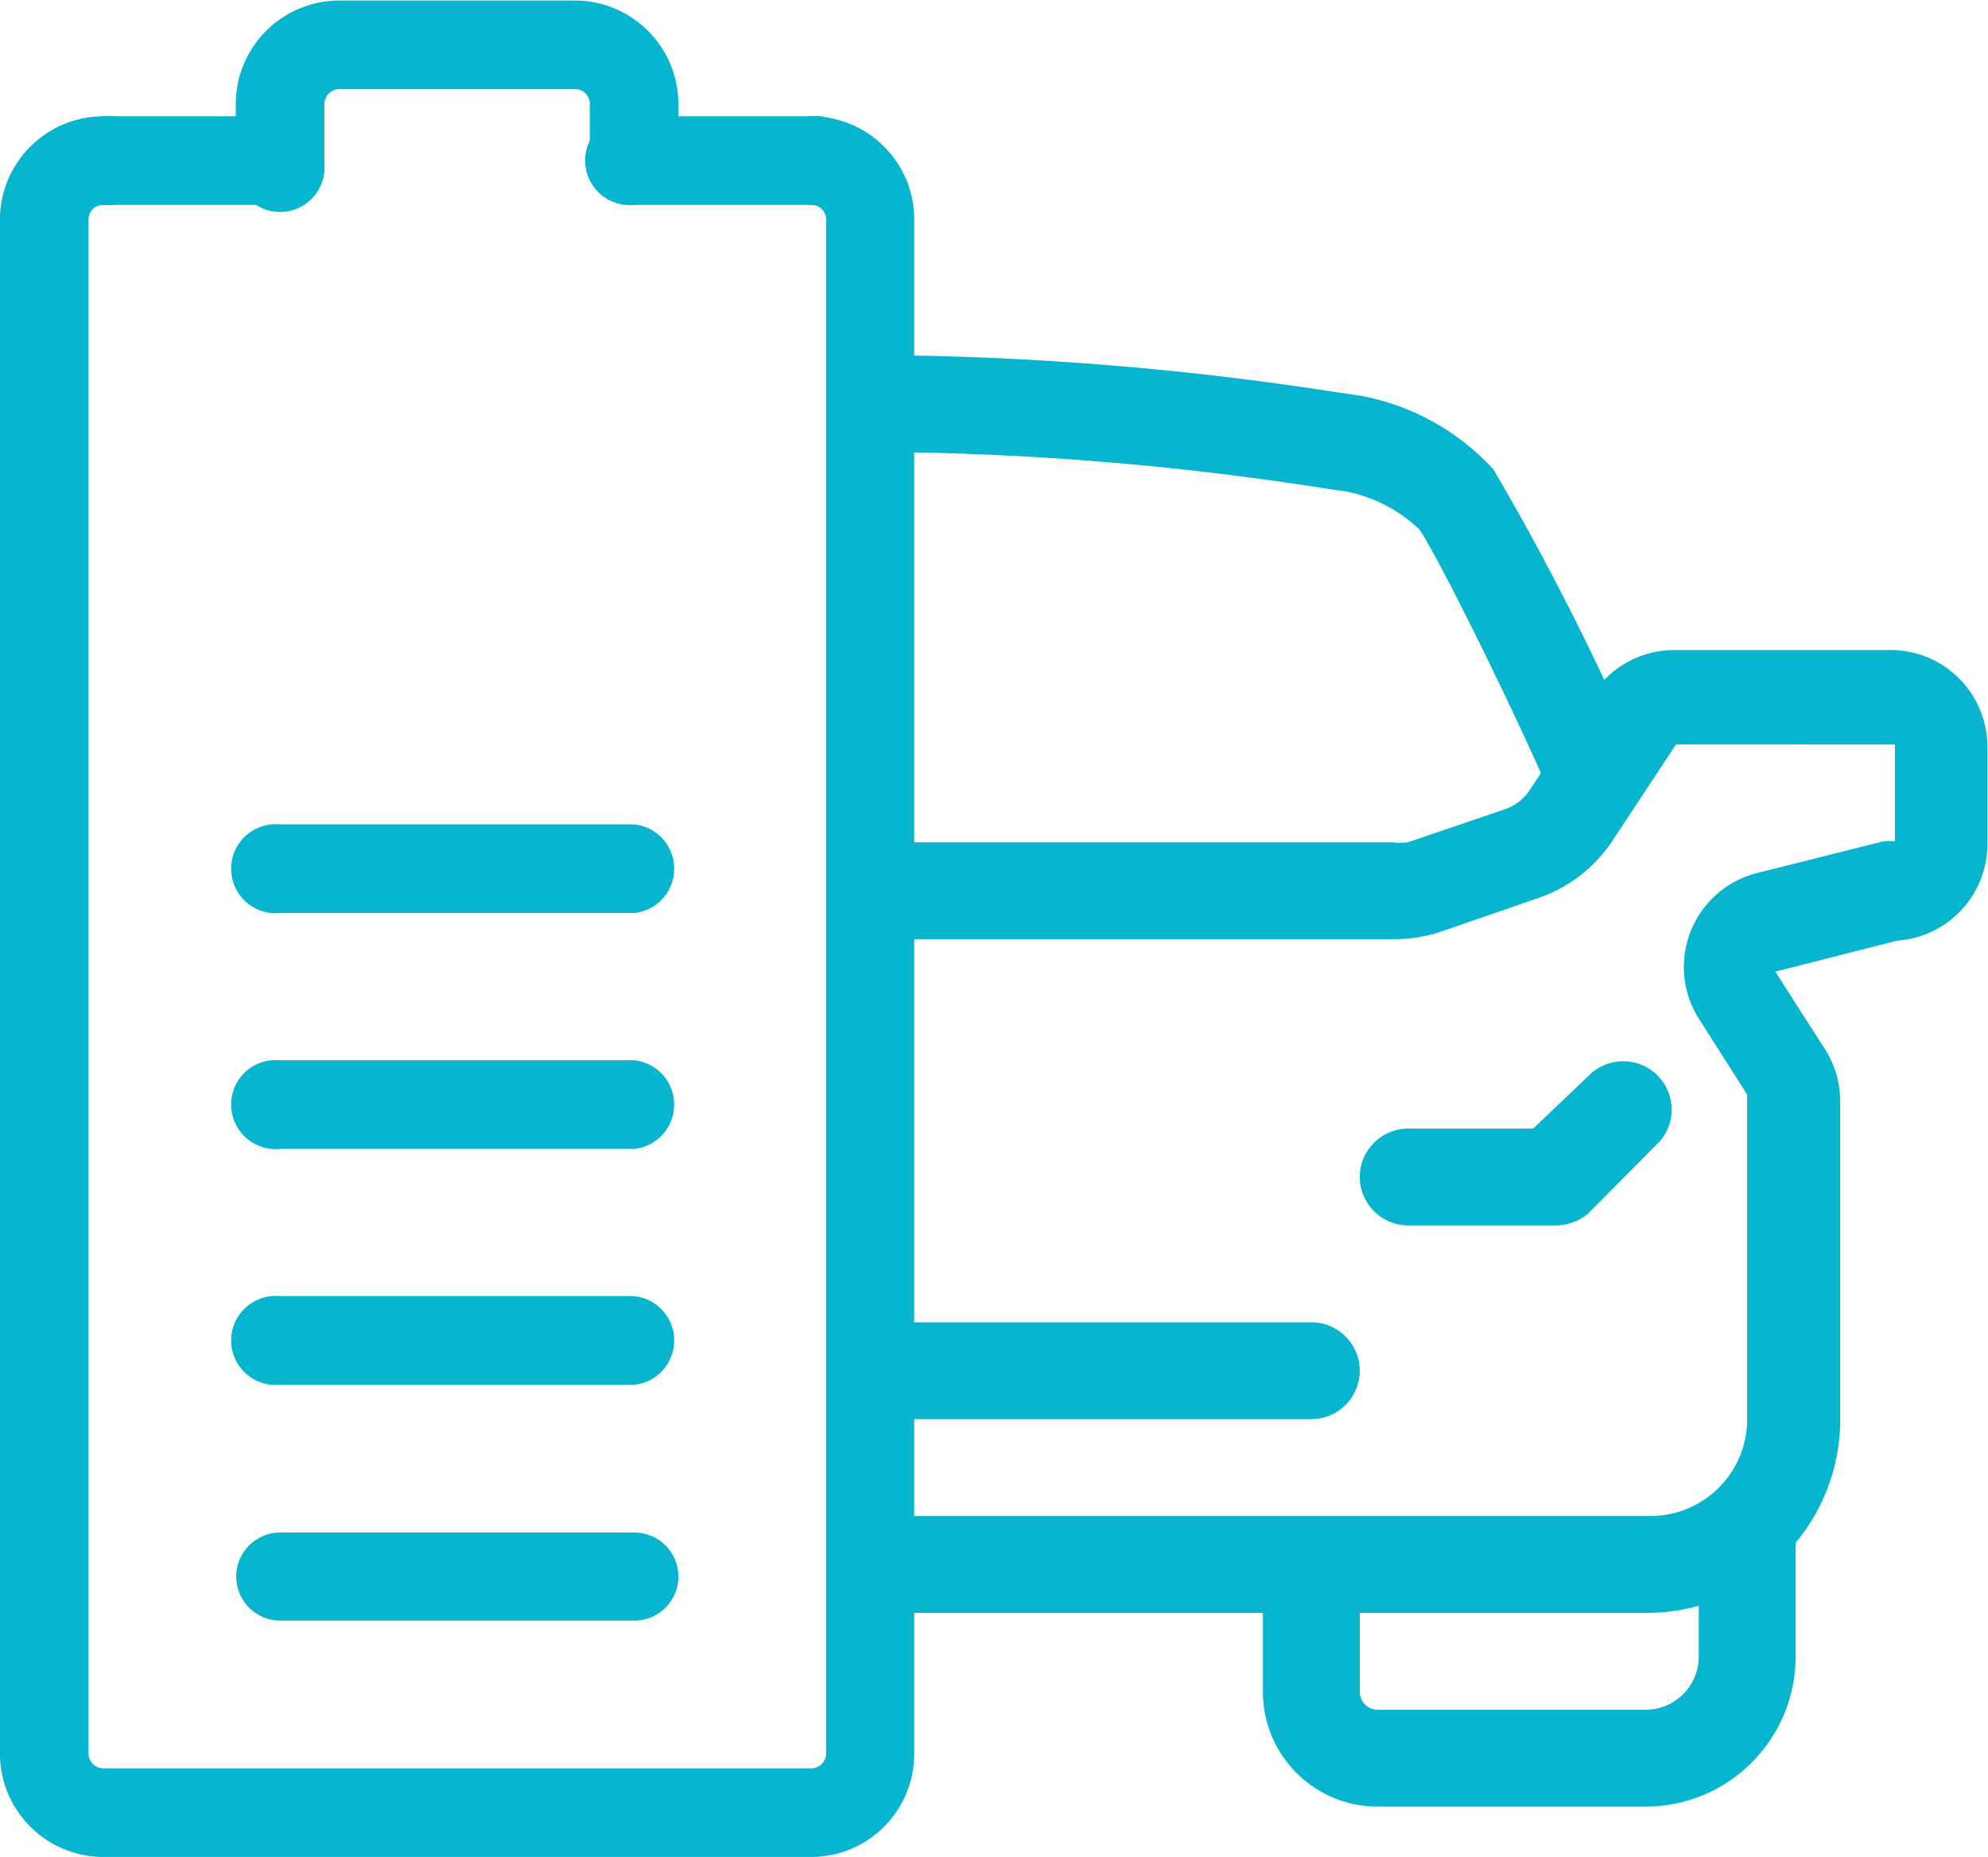 <svg xmlns="http://www.w3.org/2000/svg" xmlns:svg="http://www.w3.org/2000/svg" id="svg2" width="54.72" height="51.107" viewBox="0 0 54.72 51.107"><defs id="defs6"><clipPath id="clipPath1602"><path d="M 0,50 H 50 V 0 H 0 Z" id="path1600"></path></clipPath></defs><g id="g1594" transform="matrix(1.333,0,0,-1.333,-6.925,57.628)"><g id="g1596"><g id="g1598" clip-path="url(#clipPath1602)"><g id="g1604" transform="translate(39.273,9.931)"><path d="m 0,0 h -16 c -0.552,0 -1,0.448 -1,1 0,0.552 0.448,1 1,1 H 0 c 1.105,0 2,0.895 2,2 v 6.7 l -1,1.57 c -0.589,0.934 -0.309,2.169 0.625,2.758 0.172,0.109 0.359,0.19 0.555,0.242 l 2.63,0.66 c 0.08,0.01 0.16,0.01 0.24,0 v 2 H 0.53 l -1.32,-2 c -0.371,-0.555 -0.916,-0.97 -1.55,-1.18 l -2,-0.69 C -4.647,13.959 -4.967,13.909 -5.29,13.91 H -16 c -0.552,0 -1,0.448 -1,1 0,0.552 0.448,1 1,1 h 10.67 c 0.106,-0.015 0.214,-0.015 0.32,0 l 2,0.68 c 0.213,0.071 0.397,0.212 0.52,0.4 l 1.32,2 c 0.37,0.555 0.993,0.889 1.66,0.89 h 4.47 c 1.105,0 2,-0.895 2,-2 v -2 c 0.003,-1.052 -0.81,-1.926 -1.86,-2 l -2.52,-0.64 1,-1.56 C 3.801,11.352 3.919,10.965 3.92,10.57 V 3.87 C 3.851,1.742 2.128,0.041 0,0" style="fill:#07b6ce;fill-opacity:1;fill-rule:nonzero;stroke:none" id="path1606"></path></g><g id="g1608" transform="translate(37.963,26.581)"><path d="m 0,0 c -0.387,0.003 -0.737,0.229 -0.9,0.58 -1,2.24 -2.29,4.77 -2.56,5.14 -0.414,0.394 -0.93,0.664 -1.49,0.78 l -0.48,0.07 c -3.063,0.483 -6.159,0.733 -9.26,0.75 -0.552,0 -1,0.448 -1,1 0,0.552 0.448,1 1,1 3.195,-0.019 6.384,-0.276 9.54,-0.77 L -4.67,8.48 C -3.616,8.285 -2.654,7.751 -1.93,6.96 -0.876,5.163 0.072,3.307 0.91,1.4 1.143,0.899 0.925,0.304 0.424,0.072 0.423,0.071 0.421,0.071 0.42,0.07 0.288,0.013 0.144,-0.011 0,0" style="fill:#07b6ce;fill-opacity:1;fill-rule:nonzero;stroke:none" id="path1610"></path></g><g id="g1612" transform="translate(37.273,17.931)"><path d="m 0,0 h -3 c -0.552,0 -1,0.448 -1,1 0,0.552 0.448,1 1,1 h 2.58 L 0.79,3.15 C 1.209,3.509 1.841,3.46 2.2,3.041 2.521,2.667 2.521,2.114 2.2,1.74 L 0.71,0.24 C 0.511,0.075 0.258,-0.01 0,0" style="fill:#07b6ce;fill-opacity:1;fill-rule:nonzero;stroke:none" id="path1614"></path></g><g id="g1616" transform="translate(39.173,5.931)"><path d="M 0,0 H -5.53 C -6.839,0 -7.9,1.061 -7.9,2.37 v 2 c 0,0.552 0.448,1 1,1 0.552,0 1,-0.448 1,-1 v -2 C -5.9,2.166 -5.734,2 -5.53,2 H 0 c 0.608,0 1.1,0.492 1.1,1.1 v 2.56 c 0,0.552 0.448,1 1,1 0.552,0 1,-0.448 1,-1 V 3.1 C 3.1,1.388 1.712,0 0,0" style="fill:#07b6ce;fill-opacity:1;fill-rule:nonzero;stroke:none" id="path1618"></path></g><g id="g1620" transform="translate(32.273,13.931)"><path d="m 0,0 h -9 c -0.552,0 -1,0.448 -1,1 0,0.552 0.448,1 1,1 H 0 C 0.552,2 1,1.552 1,1 1,0.448 0.552,0 0,0" style="fill:#07b6ce;fill-opacity:1;fill-rule:nonzero;stroke:none" id="path1622"></path></g><g id="g1624" transform="translate(21.943,4.891)"><path d="m 0,0 h -14.62 c -1.178,0.006 -2.13,0.962 -2.13,2.14 v 31.67 c 0.005,1.174 0.956,2.125 2.13,2.13 0.505,0.053 0.958,-0.314 1.011,-0.819 0.053,-0.506 -0.314,-0.958 -0.819,-1.011 -0.064,-0.007 -0.128,-0.007 -0.192,0 -0.166,0 -0.3,-0.134 -0.3,-0.3 V 2.14 c 0,-0.167 0.133,-0.305 0.3,-0.31 H 0 c 0.171,0 0.31,0.139 0.31,0.31 v 31.67 c 0,0.166 -0.134,0.3 -0.3,0.3 -0.003,0 -0.007,0 -0.01,0 -0.505,0.053 -0.872,0.505 -0.819,1.011 0.045,0.432 0.387,0.774 0.819,0.819 1.176,0 2.13,-0.954 2.13,-2.13 V 2.14 C 2.136,0.964 1.186,0.006 0.01,0 0.007,0 0.003,0 0,0" style="fill:#07b6ce;fill-opacity:1;fill-rule:nonzero;stroke:none" id="path1626"></path></g><g id="g1628" transform="translate(18.293,39.001)"><path d="m 0,0 c -0.508,0 -0.92,0.412 -0.92,0.92 v 1.16 c 0.006,0.166 -0.124,0.304 -0.29,0.31 -0.003,0 -0.007,0 -0.01,0 H -6.09 C -6.261,2.39 -6.4,2.251 -6.4,2.08 V 0.87 c 0.053,-0.505 -0.314,-0.958 -0.819,-1.011 -0.506,-0.053 -0.958,0.314 -1.011,0.819 -0.007,0.064 -0.007,0.128 0,0.192 v 1.21 c 0,1.182 0.958,2.14 2.14,2.14 h 4.87 C -0.042,4.215 0.91,3.258 0.91,2.08 V 0.87 C 0.884,0.385 0.485,0.005 0,0" style="fill:#07b6ce;fill-opacity:1;fill-rule:nonzero;stroke:none" id="path1630"></path></g><g id="g1632" transform="translate(10.983,39.001)"><path d="m 0,0 h -3.66 c -0.505,0.053 -0.872,0.505 -0.819,1.011 0.045,0.432 0.387,0.774 0.819,0.819 L 0,1.83 C 0.505,1.777 0.872,1.325 0.819,0.819 0.774,0.387 0.432,0.045 0,0" style="fill:#07b6ce;fill-opacity:1;fill-rule:nonzero;stroke:none" id="path1634"></path></g><g id="g1636" transform="translate(21.943,39.001)"><path d="m 0,0 h -3.65 c -0.505,-0.053 -0.958,0.314 -1.011,0.819 -0.053,0.506 0.314,0.958 0.819,1.011 0.064,0.007 0.128,0.007 0.192,0 L 0,1.83 C 0.505,1.883 0.958,1.516 1.011,1.011 1.064,0.505 0.697,0.053 0.192,0 0.128,-0.007 0.064,-0.007 0,0" style="fill:#07b6ce;fill-opacity:1;fill-rule:nonzero;stroke:none" id="path1638"></path></g><g id="g1640" transform="translate(18.293,9.771)"><path d="m 0,0 h -7.31 c -0.503,0 -0.91,0.407 -0.911,0.909 0,0.503 0.407,0.911 0.91,0.911 H -7.31 0 C 0.503,1.82 0.91,1.413 0.911,0.911 0.911,0.408 0.504,0 0.001,0 Z" style="fill:#07b6ce;fill-opacity:1;fill-rule:nonzero;stroke:none" id="path1642"></path></g><g id="g1644" transform="translate(18.293,14.641)"><path d="m 0,0 h -7.31 c -0.505,-0.053 -0.958,0.314 -1.011,0.819 -0.053,0.506 0.314,0.958 0.819,1.011 0.064,0.007 0.128,0.007 0.192,0 L 0,1.83 C 0.505,1.777 0.872,1.325 0.819,0.819 0.774,0.387 0.432,0.045 0,0" style="fill:#07b6ce;fill-opacity:1;fill-rule:nonzero;stroke:none" id="path1646"></path></g><g id="g1648" transform="translate(18.293,19.511)"><path d="m 0,0 h -7.31 c -0.505,-0.053 -0.958,0.314 -1.011,0.819 -0.053,0.506 0.314,0.958 0.819,1.011 0.064,0.007 0.128,0.007 0.192,0 L 0,1.83 C 0.505,1.777 0.872,1.325 0.819,0.819 0.774,0.387 0.432,0.045 0,0" style="fill:#07b6ce;fill-opacity:1;fill-rule:nonzero;stroke:none" id="path1650"></path></g><g id="g1652" transform="translate(18.293,24.381)"><path d="m 0,0 h -7.31 c -0.505,-0.053 -0.958,0.314 -1.011,0.819 -0.053,0.506 0.314,0.958 0.819,1.011 0.064,0.007 0.128,0.007 0.192,0 L 0,1.83 C 0.505,1.777 0.872,1.325 0.819,0.819 0.774,0.387 0.432,0.045 0,0" style="fill:#07b6ce;fill-opacity:1;fill-rule:nonzero;stroke:none" id="path1654"></path></g></g></g></g></svg>